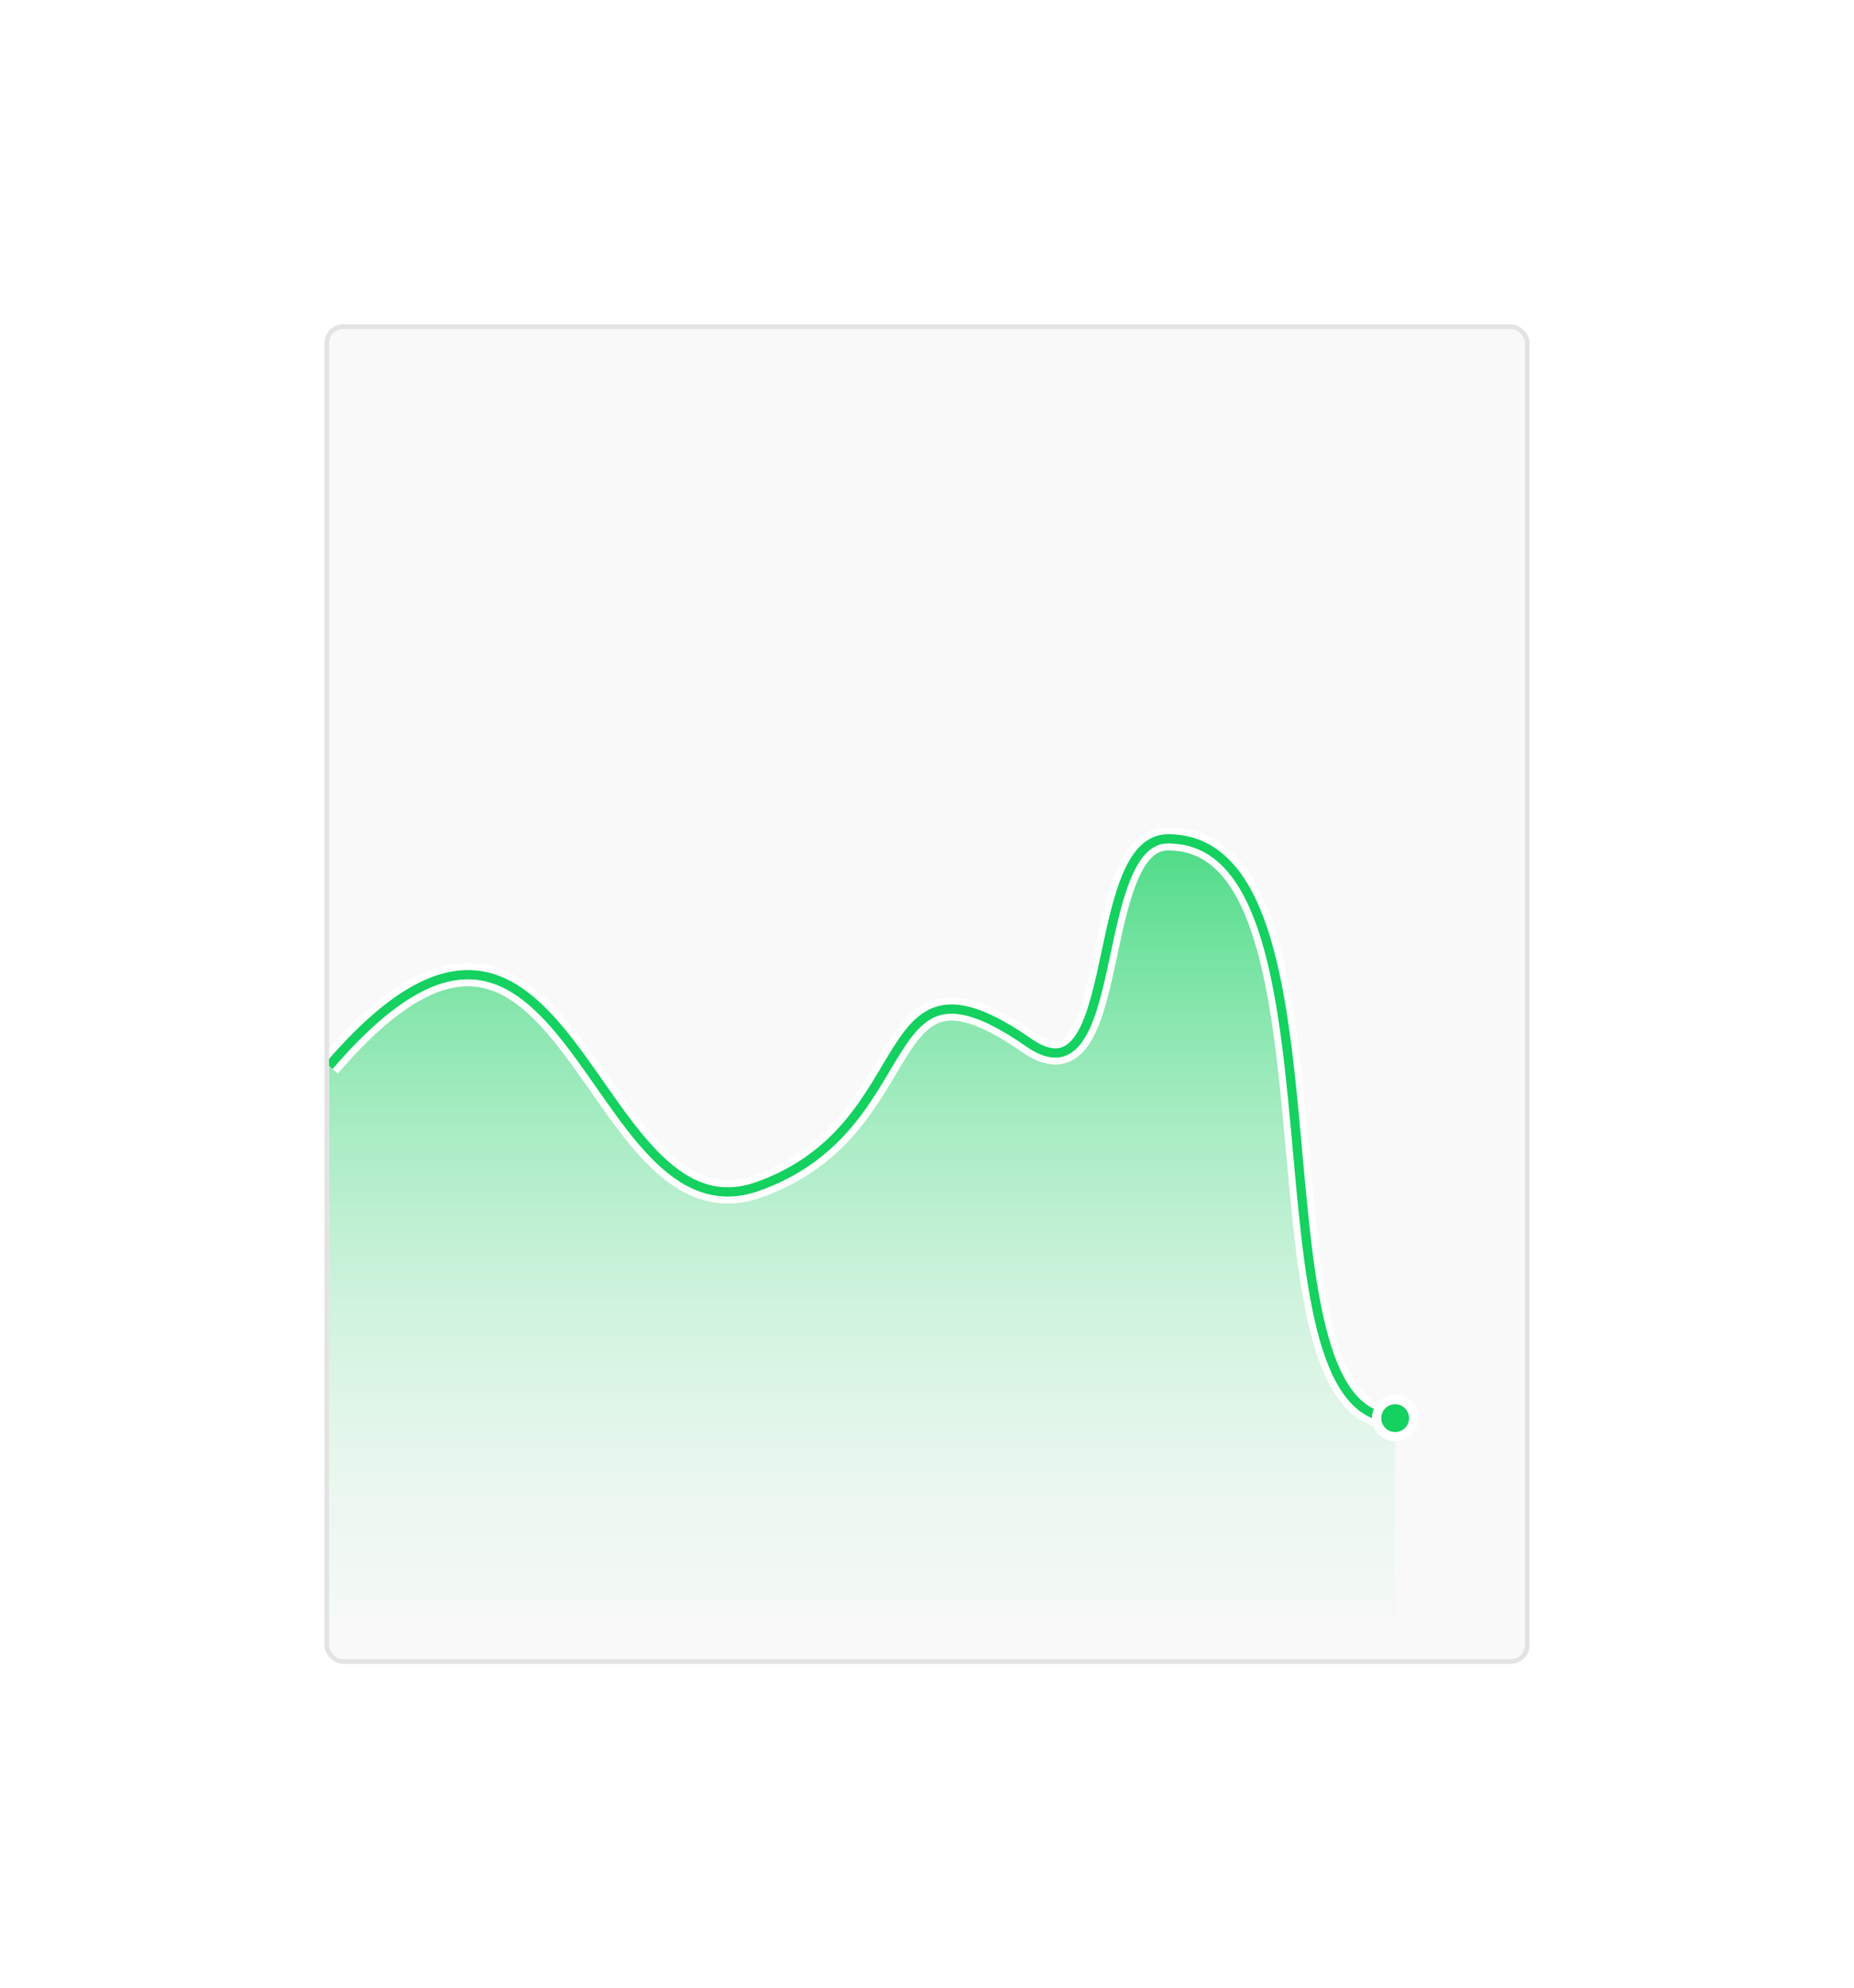 <?xml version="1.0" encoding="UTF-8"?> <svg xmlns="http://www.w3.org/2000/svg" width="400" height="429" viewBox="0 0 400 429" fill="none"> <g filter="url(#filter0_d)"> <rect x="70" y="60" width="260" height="289" rx="4" fill="#F9F9F9"></rect> </g> <path d="M222 225C187.5 201 200 243 163.5 256C127 269 123 169.5 71 230V349H301V306C267.5 306 293.5 181 252 181C234.5 181 242.282 239.109 222 225Z" fill="url(#paint0_linear)"></path> <path d="M301 306C267.5 306 293.5 181 252 181C234.5 181 242.282 239.109 222 225C187.5 201 200 243 163.5 256C127 269 123 169.5 71 230" stroke="white" stroke-width="5"></path> <path d="M301 306C267.5 306 293.5 181 252 181C234.5 181 242.282 239.109 222 225C187.5 201 200 243 163.5 256C127 269 123 169.5 71 230" stroke="#14D160" stroke-width="2"></path> <circle cx="301" cy="306" r="4" fill="#14D160" stroke="white" stroke-width="2"></circle> <g filter="url(#filter1_d)"> <rect x="70.5" y="60.5" width="259" height="288" rx="3.5" stroke="#E3E3E3"></rect> </g> <defs> <filter id="filter0_d" x="0" y="0" width="400" height="429" filterUnits="userSpaceOnUse" color-interpolation-filters="sRGB"> <feFlood flood-opacity="0" result="BackgroundImageFix"></feFlood> <feColorMatrix in="SourceAlpha" type="matrix" values="0 0 0 0 0 0 0 0 0 0 0 0 0 0 0 0 0 0 127 0"></feColorMatrix> <feOffset dy="10"></feOffset> <feGaussianBlur stdDeviation="35"></feGaussianBlur> <feColorMatrix type="matrix" values="0 0 0 0 0.663 0 0 0 0 0.73 0 0 0 0 0.829 0 0 0 0.05 0"></feColorMatrix> <feBlend mode="normal" in2="BackgroundImageFix" result="effect1_dropShadow"></feBlend> <feBlend mode="normal" in="SourceGraphic" in2="effect1_dropShadow" result="shape"></feBlend> </filter> <filter id="filter1_d" x="0" y="0" width="400" height="429" filterUnits="userSpaceOnUse" color-interpolation-filters="sRGB"> <feFlood flood-opacity="0" result="BackgroundImageFix"></feFlood> <feColorMatrix in="SourceAlpha" type="matrix" values="0 0 0 0 0 0 0 0 0 0 0 0 0 0 0 0 0 0 127 0"></feColorMatrix> <feOffset dy="10"></feOffset> <feGaussianBlur stdDeviation="35"></feGaussianBlur> <feColorMatrix type="matrix" values="0 0 0 0 0.663 0 0 0 0 0.73 0 0 0 0 0.829 0 0 0 0.05 0"></feColorMatrix> <feBlend mode="normal" in2="BackgroundImageFix" result="effect1_dropShadow"></feBlend> <feBlend mode="normal" in="SourceGraphic" in2="effect1_dropShadow" result="shape"></feBlend> </filter> <linearGradient id="paint0_linear" x1="186" y1="151" x2="186" y2="382.5" gradientUnits="userSpaceOnUse"> <stop stop-color="#14D160"></stop> <stop offset="1" stop-color="white" stop-opacity="0"></stop> </linearGradient> </defs> </svg> 